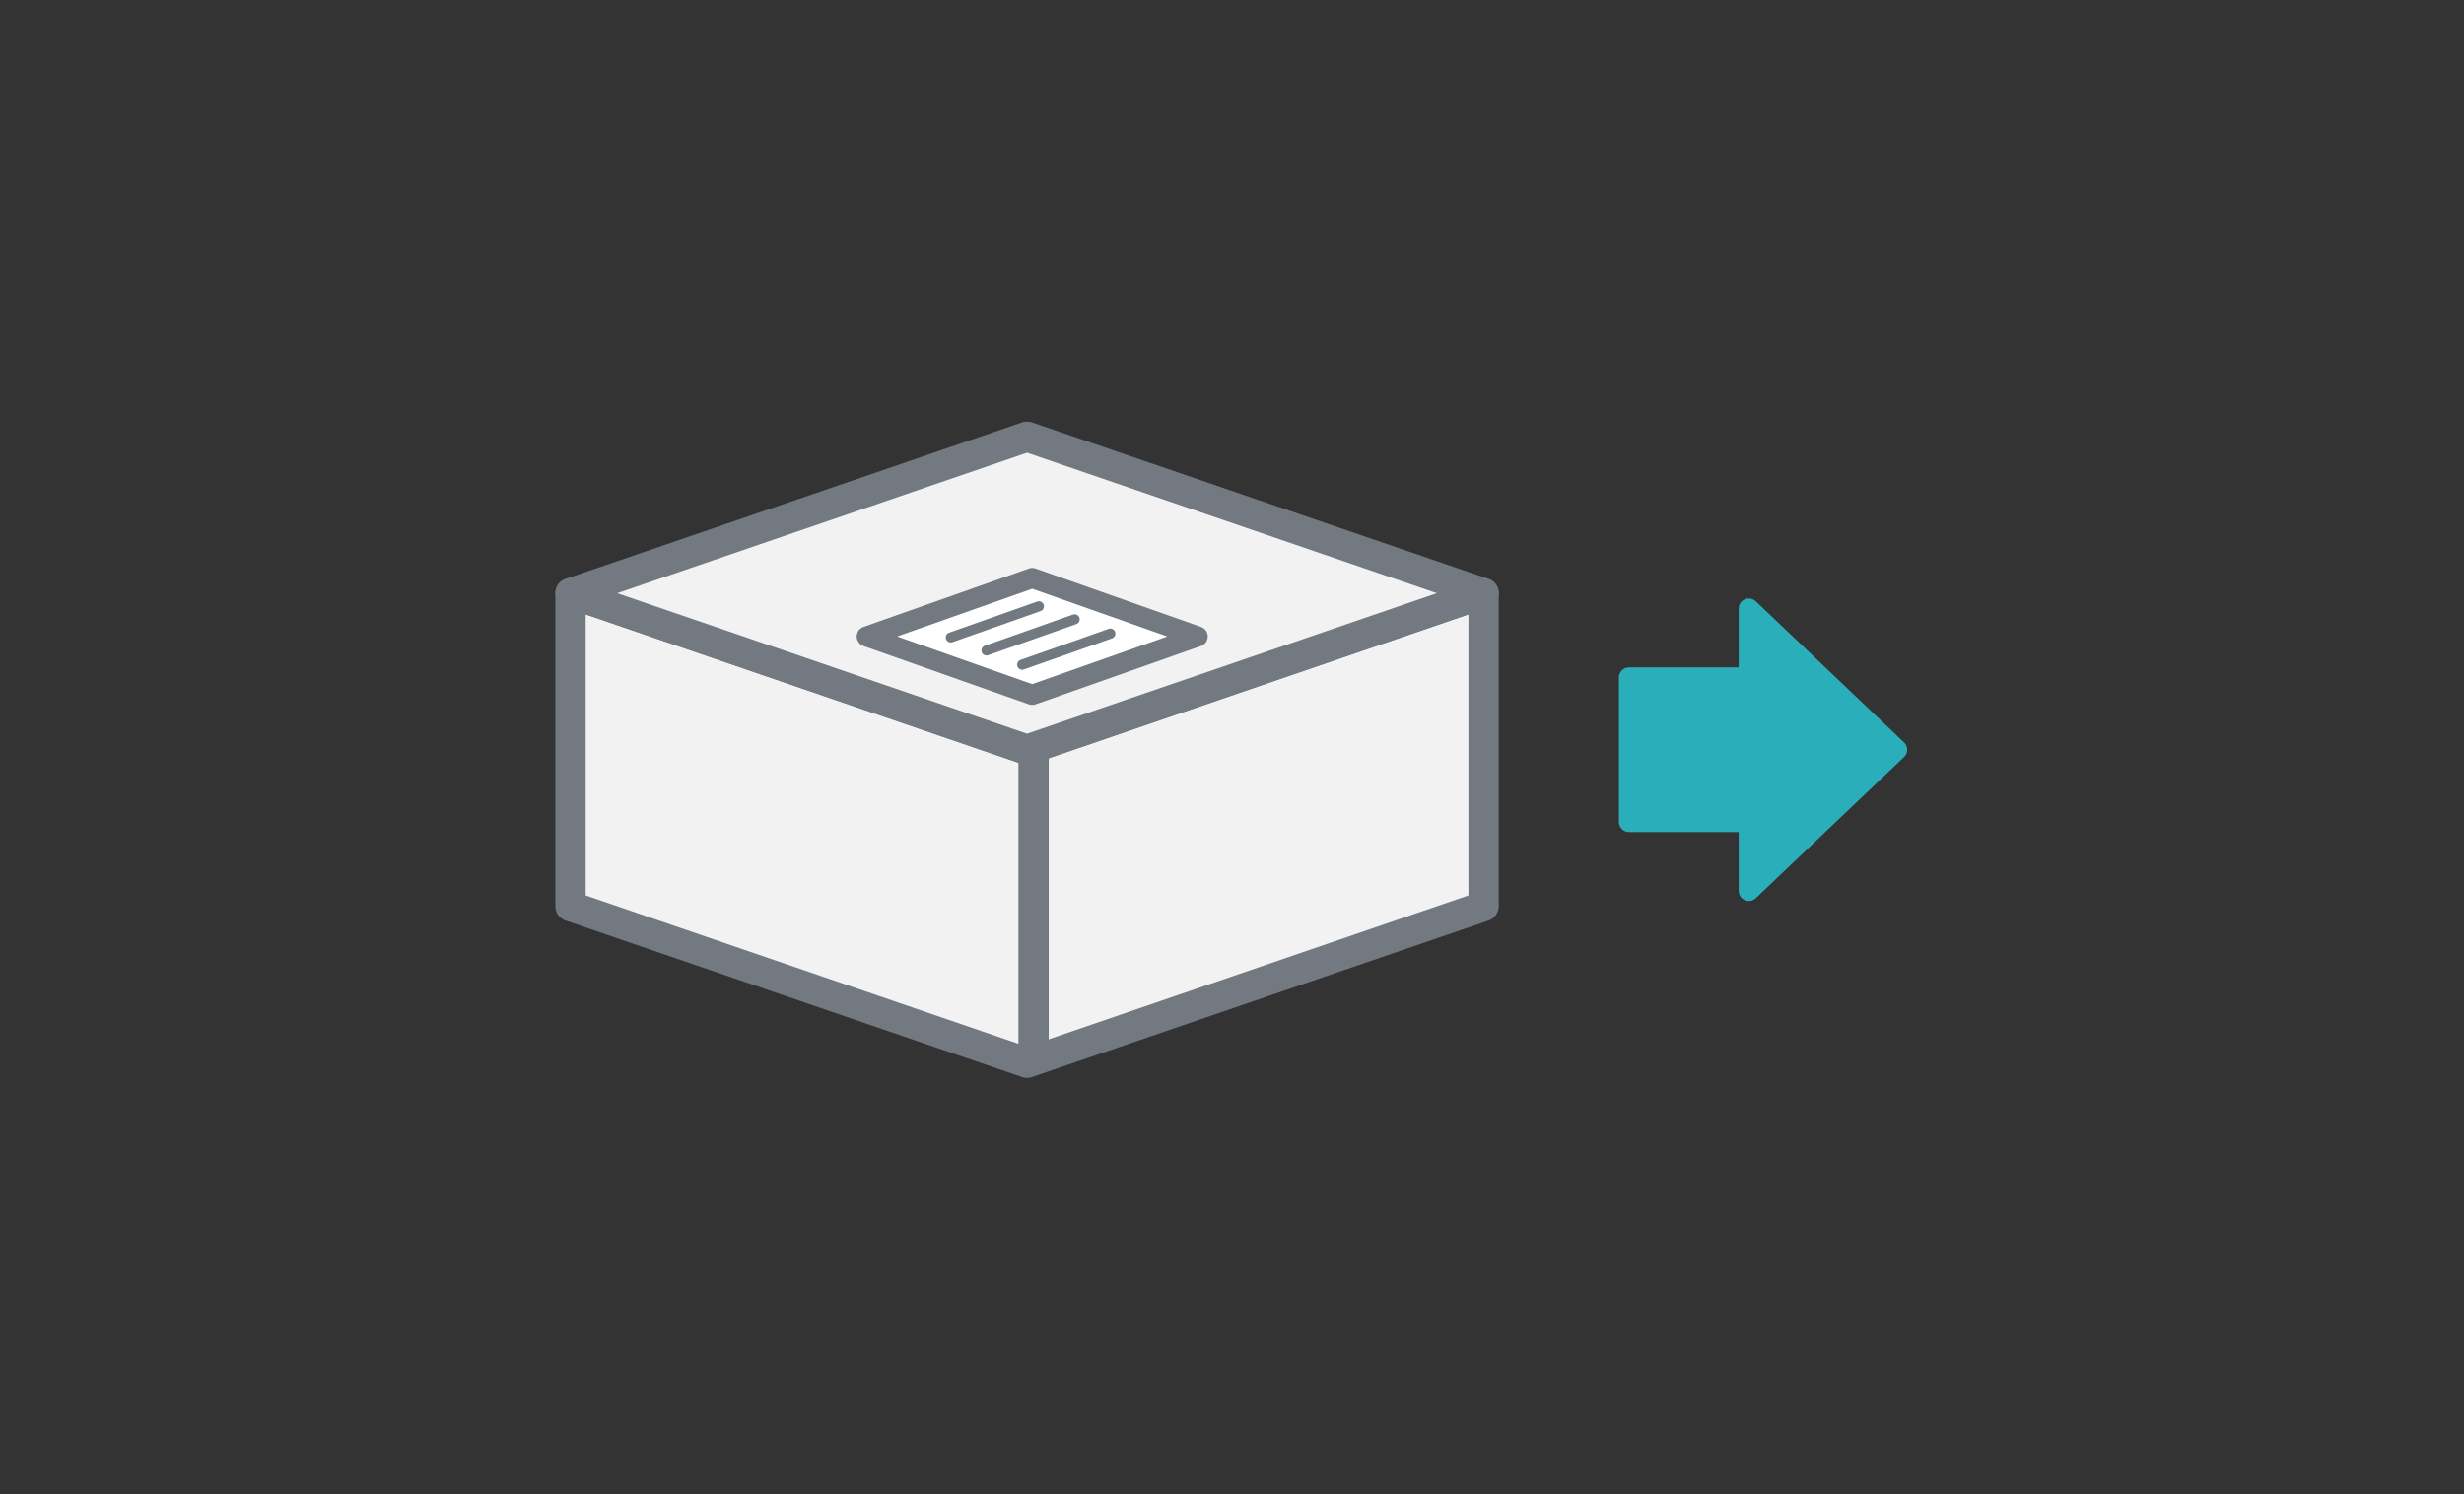 <svg xmlns="http://www.w3.org/2000/svg" width="244" height="148" viewBox="0 0 244 148">
  <rect x="0" y="0" width="244" height="148" fill="#333333" stroke="none"/>
  <g fill="none" fill-rule="evenodd" transform="translate(55.5 43.25)">
    <g stroke="#737981" stroke-linejoin="round" transform="translate(.997)">
      <polygon fill="#F2F2F2" fill-rule="nonzero" stroke-width="3" points="0 15.5 0 46.5 45.208 62 90.417 46.5 90.417 15.5 45.208 31"/>
      <polygon fill="#F2F2F2" fill-rule="nonzero" stroke-width="3" points="0 15.5 45.208 0 90.417 15.5 45.208 31"/>
      <g transform="translate(29.338 14)">
        <polygon fill="#FFF" fill-rule="nonzero" stroke-width="2" points="0 5.782 16.381 0 32.763 5.782 16.381 11.563"/>
        <line x1="8.316" x2="17.045" y1="5.879" y2="2.798" stroke-linecap="round"/>
        <line x1="11.853" x2="20.582" y1="7.17" y2="4.089" stroke-linecap="round"/>
        <line x1="15.39" x2="24.119" y1="8.58" y2="5.499" stroke-linecap="round"/>
      </g>
      <line x1="45.854" x2="45.854" y1="31" y2="62" stroke-width="3"/>
    </g>
    <path fill="#2AAFBA" fill-rule="nonzero" d="M104.608,30.052 L118.588,44.739 C118.969,45.139 119.602,45.155 120.002,44.774 C120.014,44.763 120.025,44.751 120.037,44.739 L134.017,30.052 C134.398,29.652 134.382,29.019 133.982,28.638 C133.796,28.462 133.549,28.363 133.293,28.363 L127.469,28.363 L127.469,28.363 L127.469,17.5 C127.469,16.948 127.021,16.5 126.469,16.5 L119.312,16.5 L119.312,16.5 L112.156,16.5 C111.604,16.5 111.156,16.948 111.156,17.5 L111.156,28.363 L111.156,28.363 L105.332,28.363 C104.78,28.363 104.332,28.811 104.332,29.363 C104.332,29.619 104.431,29.866 104.608,30.052 Z" transform="rotate(-90 119.313 31)"/>
  </g>
</svg>
